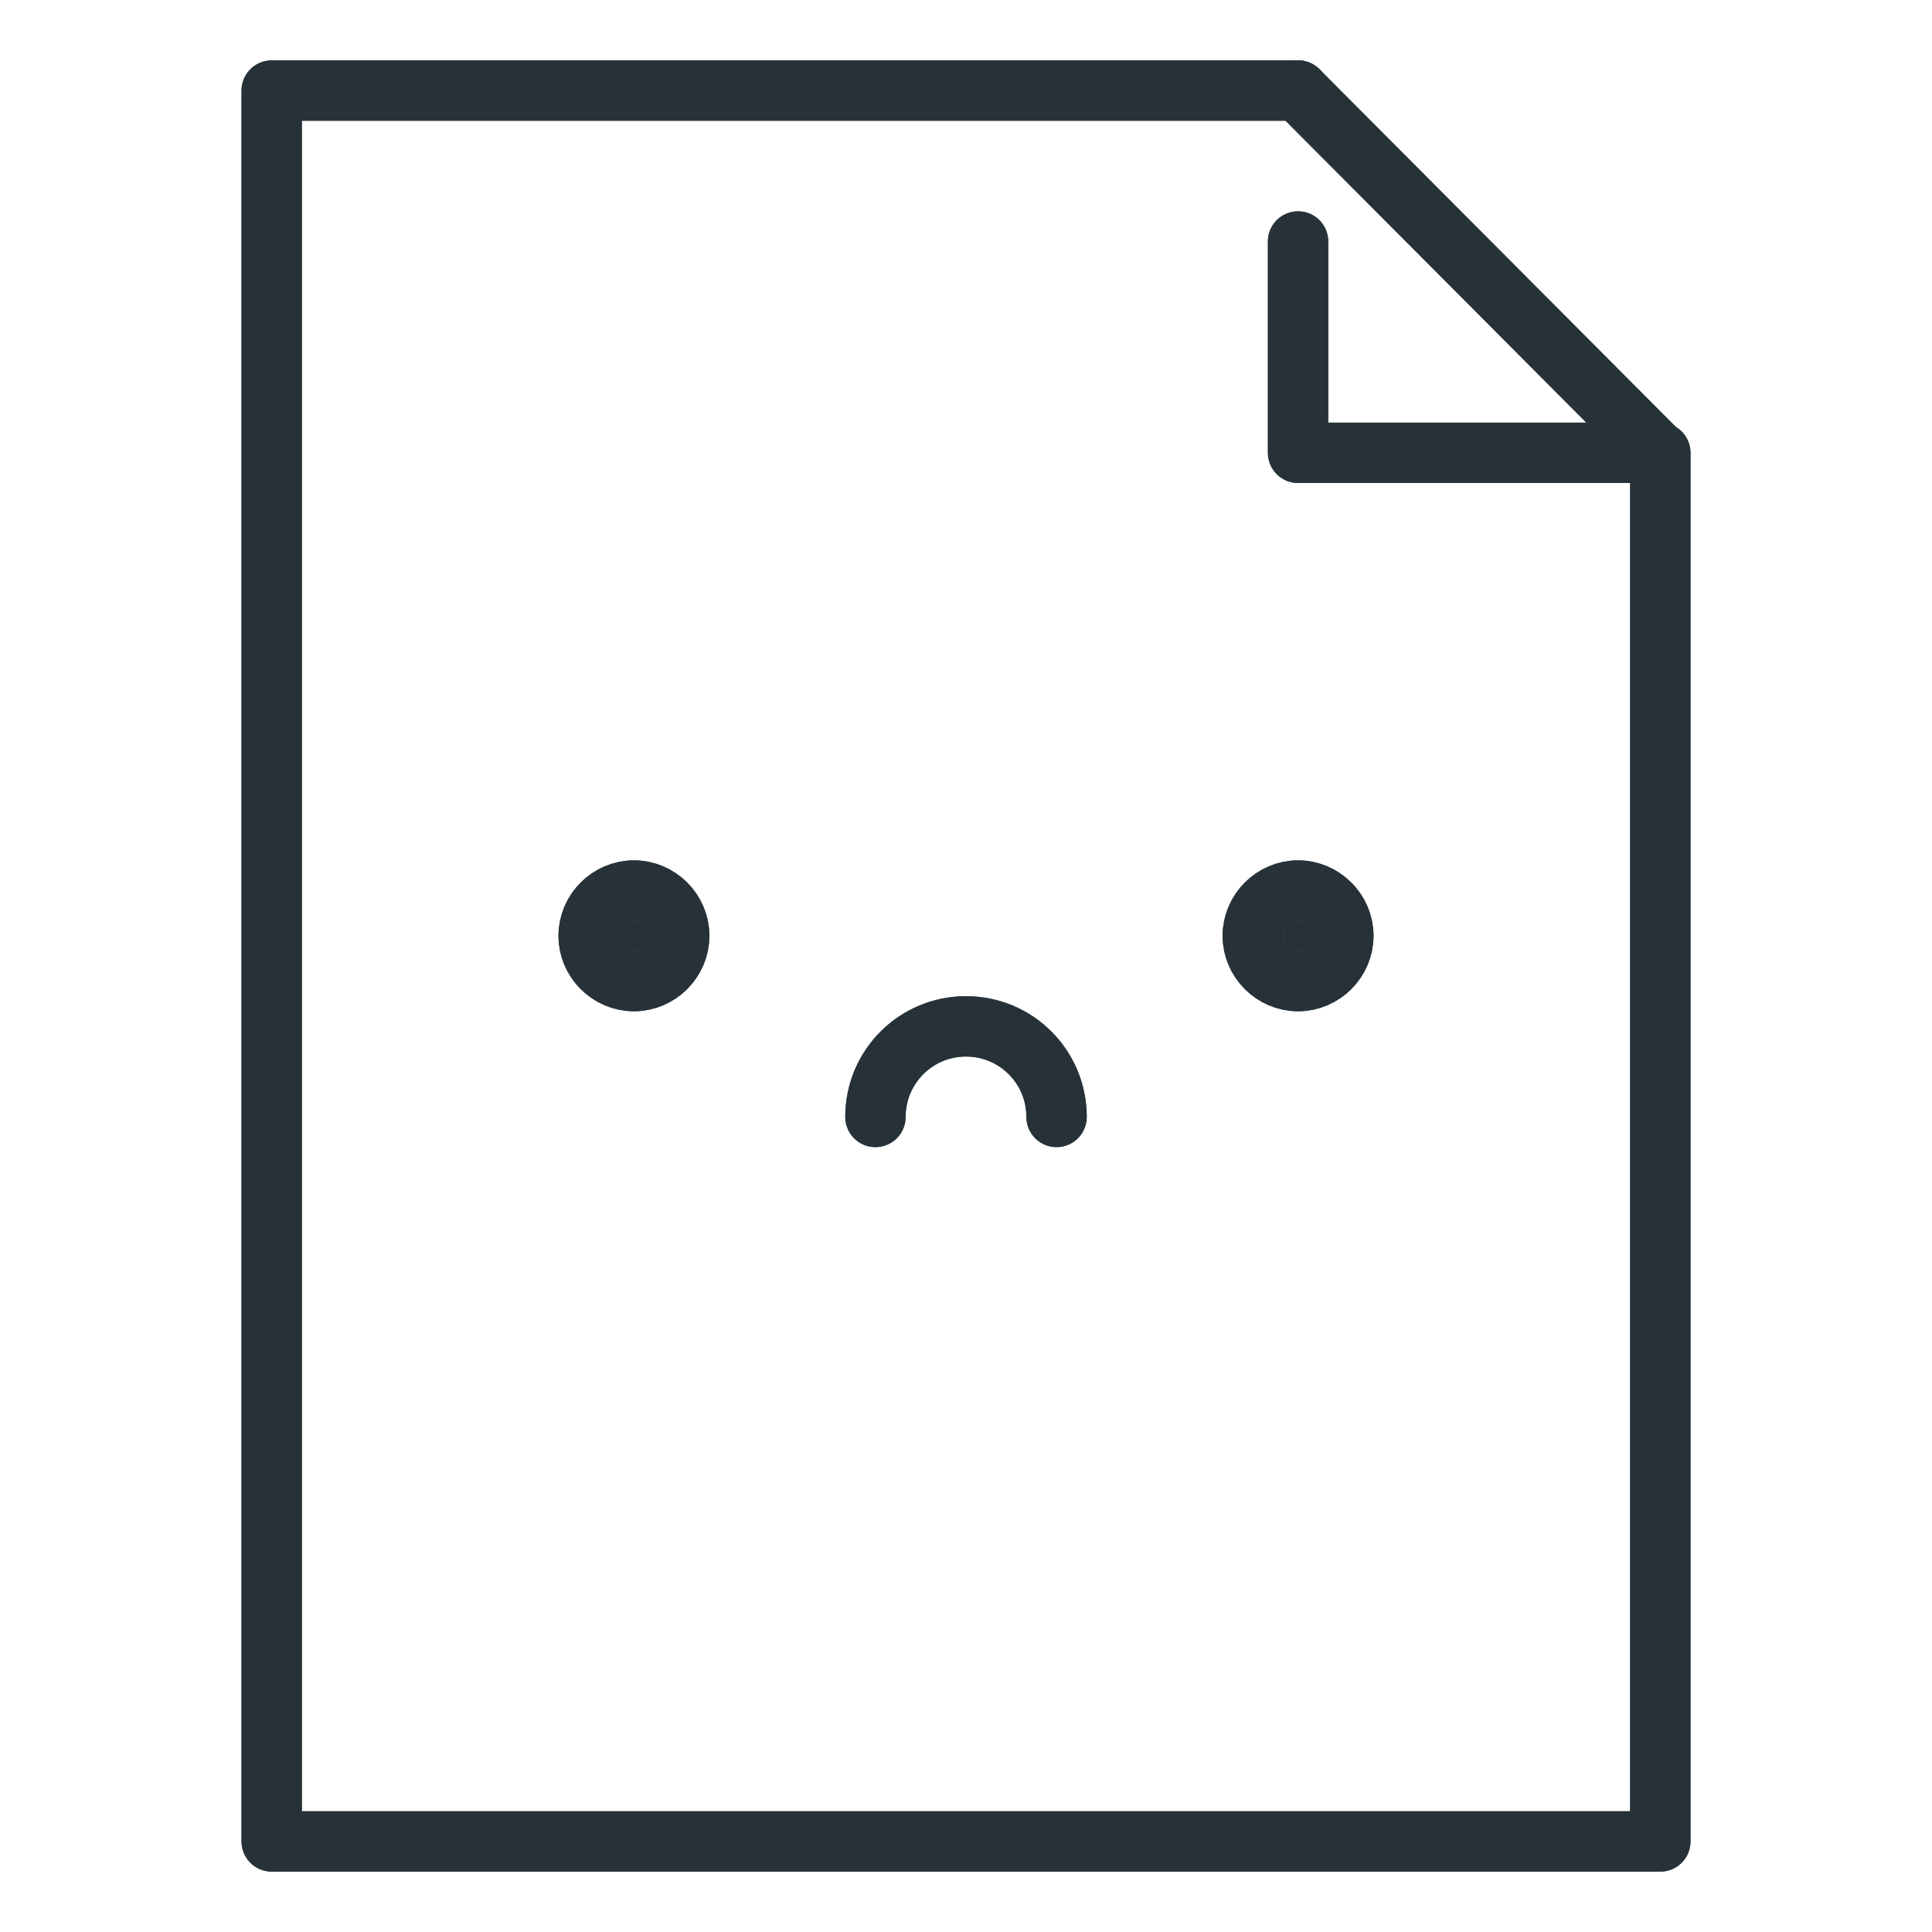 <?xml version="1.0" ?>
<!DOCTYPE svg  PUBLIC '-//W3C//DTD SVG 1.1//EN'  'http://www.w3.org/Graphics/SVG/1.1/DTD/svg11.dtd'>

<svg width="800px" height="800px" viewBox="0 0 32 32" enable-background="new 0 0 32 32" id="_x3C_Layer_x3E_" version="1.1" xml:space="preserve" xmlns="http://www.w3.org/2000/svg" xmlns:xlink="http://www.w3.org/1999/xlink">
<g id="page_x2C__document_x2C__emoji_x2C__No_results_x2C__empty_page">
<g id="XMLID_1521_">
<path d="M21.5,14.75c0.41,0,0.75,0.34,0.75,0.75s-0.34,0.75-0.75,0.75s-0.75-0.34-0.75-0.75    S21.09,14.75,21.5,14.75z" fill="#263238" id="XMLID_1887_"/>
<path d="M10.5,14.75c0.41,0,0.75,0.34,0.75,0.75s-0.34,0.75-0.75,0.75s-0.75-0.34-0.75-0.75    S10.09,14.75,10.5,14.75z" fill="#263238" id="XMLID_1885_"/>
</g>
<g id="XMLID_1337_">
<g id="XMLID_4010_">
<polyline fill="none" id="XMLID_4073_" points="     21.5,1.5 4.5,1.5 4.5,30.5 27.5,30.5 27.5,7.5    " stroke="#455A64" stroke-linecap="round" stroke-linejoin="round" stroke-miterlimit="10"/>
<polyline fill="none" id="XMLID_4072_" points="     21.5,1.5 27.479,7.5 21.5,7.5 21.5,4    " stroke="#455A64" stroke-linecap="round" stroke-linejoin="round" stroke-miterlimit="10"/>
<path d="     M14.5,18.5c0-0.83,0.67-1.5,1.5-1.5s1.5,0.67,1.5,1.5" fill="none" id="XMLID_4071_" stroke="#455A64" stroke-linecap="round" stroke-linejoin="round" stroke-miterlimit="10"/>
<g id="XMLID_4068_">
<path d="      M20.75,15.5c0,0.41,0.34,0.75,0.75,0.75s0.75-0.34,0.75-0.75s-0.34-0.75-0.75-0.75S20.75,15.09,20.75,15.5z" fill="none" id="XMLID_4070_" stroke="#455A64" stroke-linecap="round" stroke-linejoin="round" stroke-miterlimit="10"/>
<path d="      M11.25,15.5c0,0.41-0.34,0.75-0.75,0.75s-0.75-0.34-0.75-0.75s0.34-0.75,0.75-0.75S11.25,15.09,11.25,15.5z" fill="none" id="XMLID_4069_" stroke="#455A64" stroke-linecap="round" stroke-linejoin="round" stroke-miterlimit="10"/>
</g>
</g>
<g id="XMLID_2974_">
<polyline fill="none" id="XMLID_4009_" points="     21.5,1.5 4.5,1.5 4.5,30.5 27.5,30.5 27.5,7.5    " stroke="#263238" stroke-linecap="round" stroke-linejoin="round" stroke-miterlimit="10"/>
<polyline fill="none" id="XMLID_4008_" points="     21.5,1.5 27.479,7.5 21.5,7.5 21.5,4    " stroke="#263238" stroke-linecap="round" stroke-linejoin="round" stroke-miterlimit="10"/>
<path d="     M14.5,18.5c0-0.83,0.67-1.5,1.5-1.5s1.5,0.67,1.5,1.5" fill="none" id="XMLID_4007_" stroke="#263238" stroke-linecap="round" stroke-linejoin="round" stroke-miterlimit="10"/>
<g id="XMLID_4004_">
<path d="      M20.75,15.5c0,0.41,0.34,0.75,0.75,0.75s0.75-0.34,0.75-0.75s-0.34-0.75-0.75-0.75S20.75,15.09,20.75,15.5z" fill="none" id="XMLID_4006_" stroke="#263238" stroke-linecap="round" stroke-linejoin="round" stroke-miterlimit="10"/>
<path d="      M11.25,15.5c0,0.41-0.34,0.75-0.75,0.75s-0.75-0.34-0.75-0.75s0.34-0.75,0.75-0.75S11.25,15.09,11.25,15.5z" fill="none" id="XMLID_4005_" stroke="#263238" stroke-linecap="round" stroke-linejoin="round" stroke-miterlimit="10"/>
</g>
</g>
</g>
</g>
</svg>